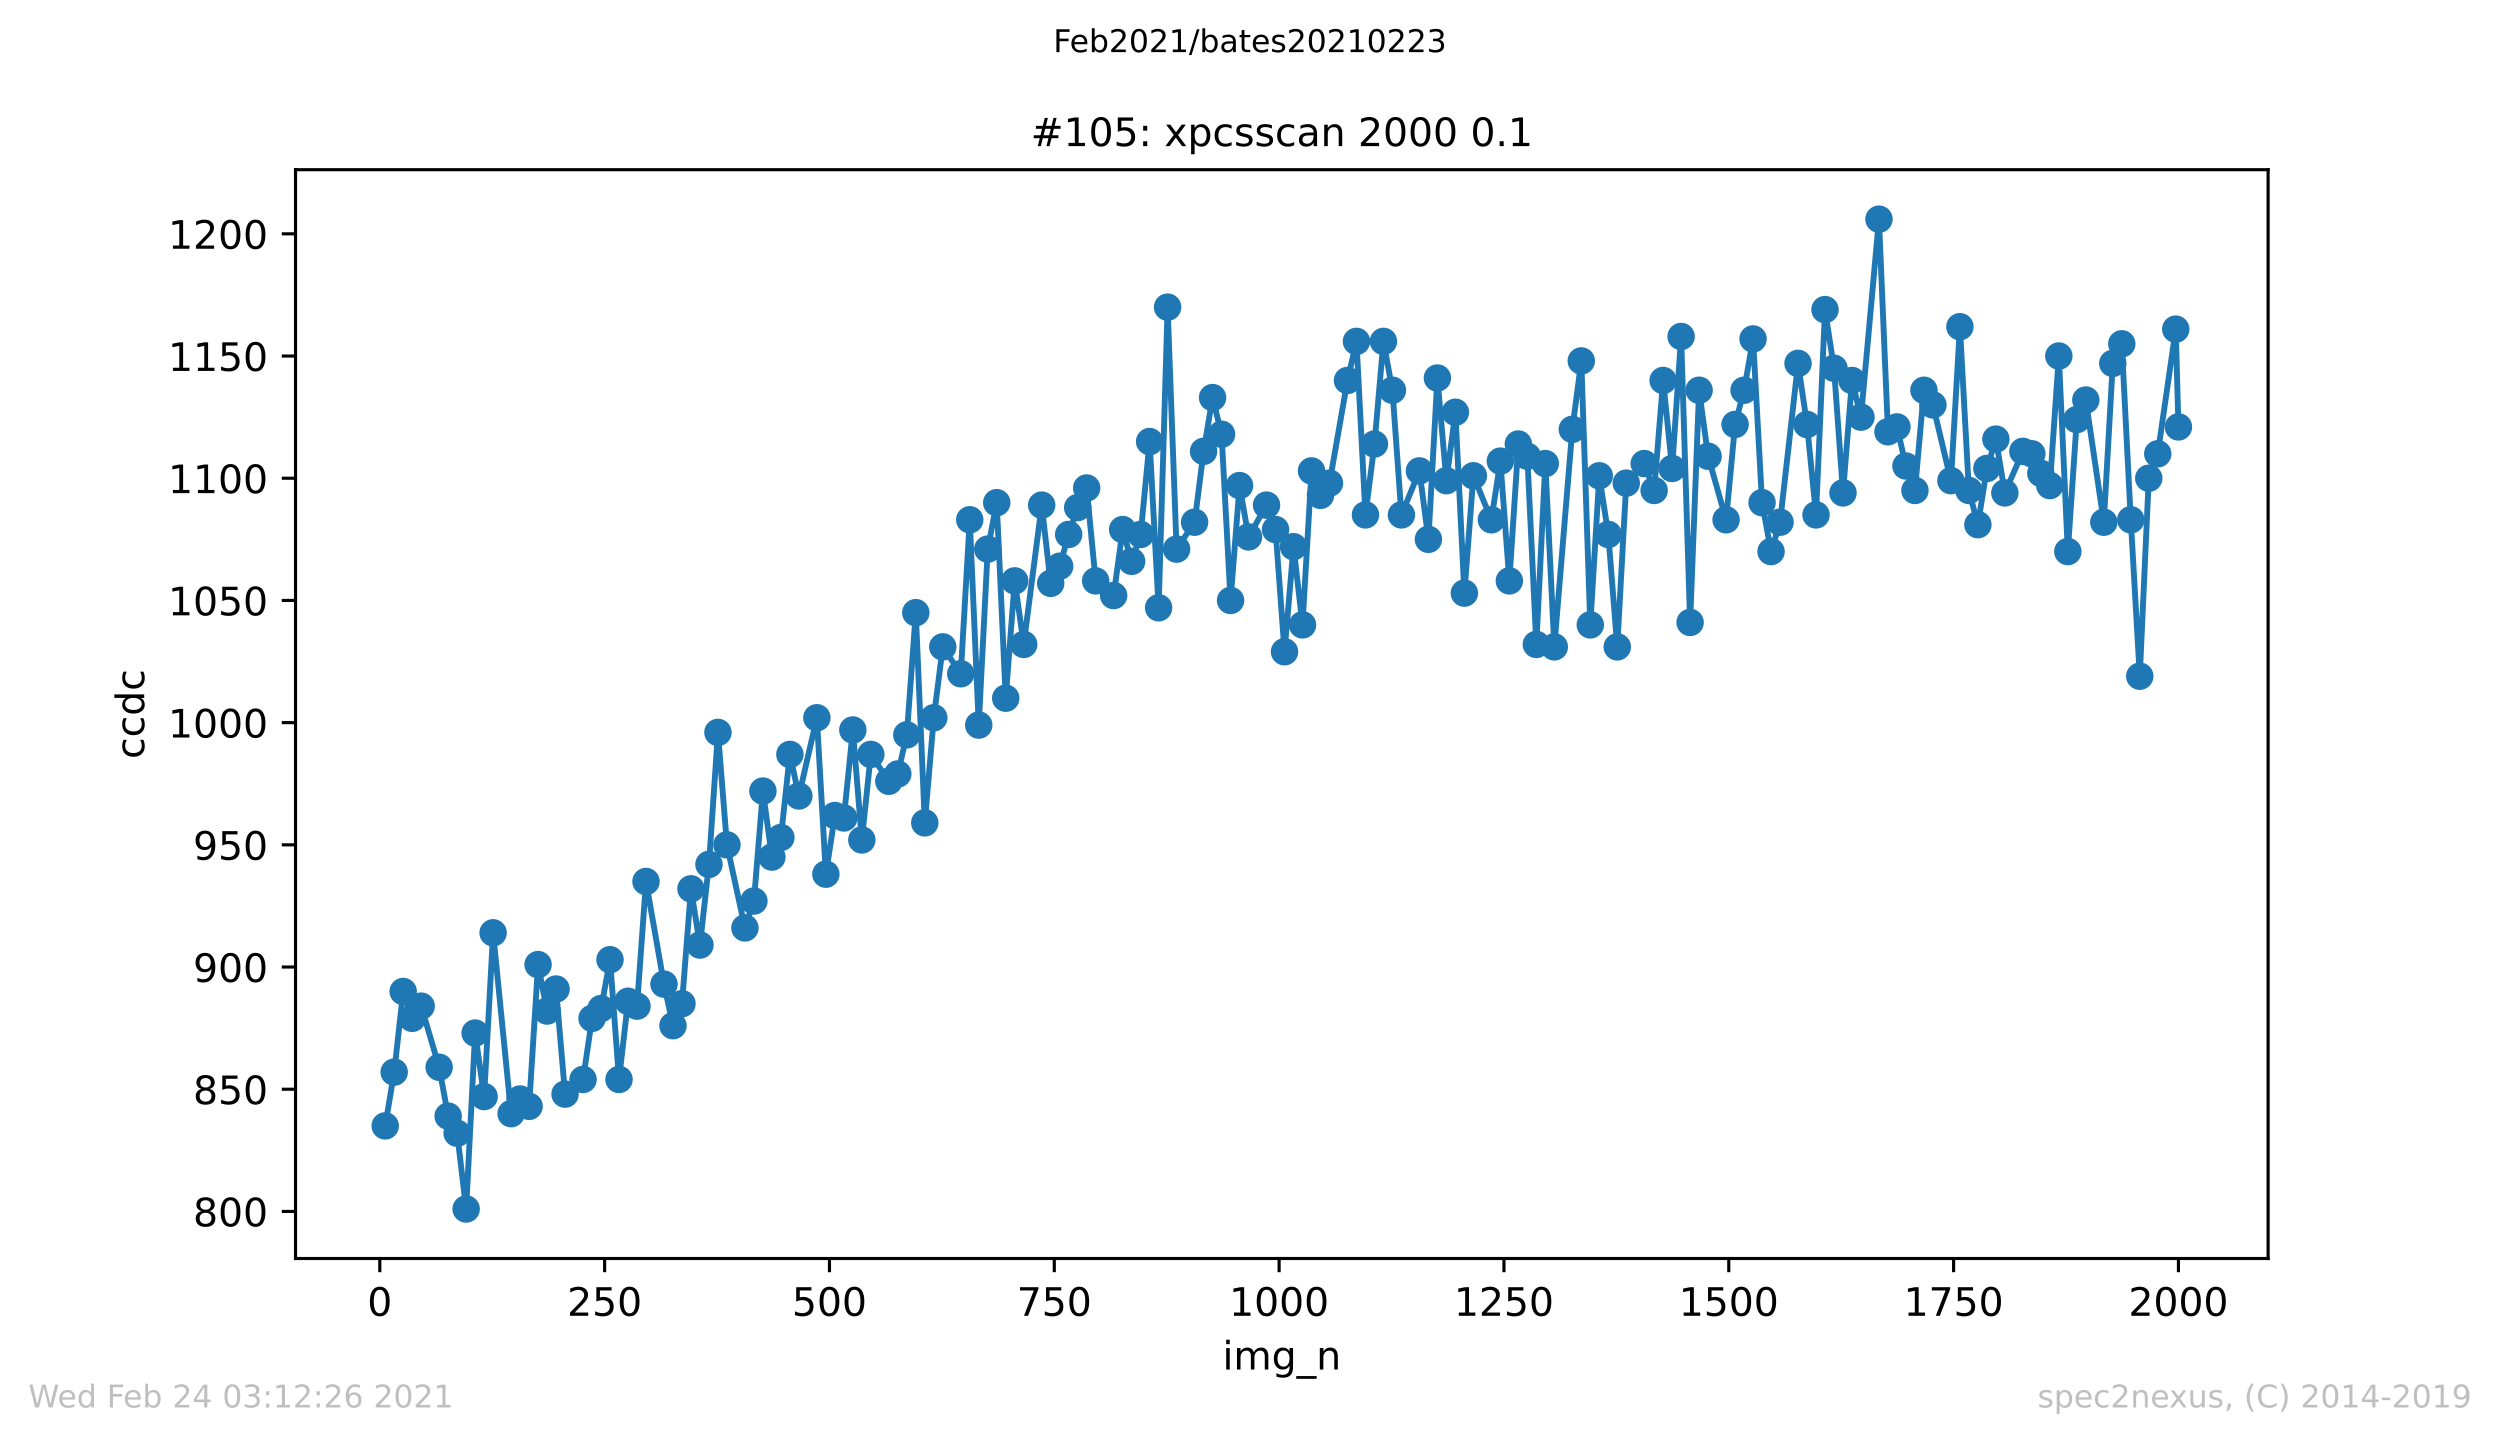 <?xml version="1.0" encoding="utf-8" standalone="no"?>
<!DOCTYPE svg PUBLIC "-//W3C//DTD SVG 1.1//EN"
  "http://www.w3.org/Graphics/SVG/1.1/DTD/svg11.dtd">
<!-- Created with matplotlib (https://matplotlib.org/) -->
<svg height="367.2pt" version="1.1" viewBox="0 0 636.48 367.2" width="636.48pt" xmlns="http://www.w3.org/2000/svg" xmlns:xlink="http://www.w3.org/1999/xlink">
 <defs>
  <style type="text/css">*{stroke-linecap:butt;stroke-linejoin:round;}</style>
 </defs>
 <g id="figure_1">
  <g id="patch_1">
   <path d="M 0 367.2 
L 636.48 367.2 
L 636.48 0 
L 0 0 
z
" style="fill:#ffffff;"/>
  </g>
  <g id="axes_1">
   <g id="patch_2">
    <path d="M 75.24 320.4 
L 577.44 320.4 
L 577.44 43.2 
L 75.24 43.2 
z
" style="fill:#ffffff;"/>
   </g>
   <g id="matplotlib.axis_1">
    <g id="xtick_1">
     <g id="line2d_1">
      <defs>
       <path d="M 0 0 
L 0 3.5 
" id="mb2753d8809" style="stroke:#000000;stroke-width:0.8;"/>
      </defs>
      <g>
       <use style="stroke:#000000;stroke-width:0.8;" x="96.694" xlink:href="#mb2753d8809" y="320.4"/>
      </g>
     </g>
     <g id="text_1">
      <!-- 0 -->
      <g transform="translate(93.512 334.998)scale(0.1 -0.1)">
       <defs>
        <path d="M 31.781 66.406 
Q 24.172 66.406 20.328 58.906 
Q 16.5 51.422 16.5 36.375 
Q 16.5 21.391 20.328 13.891 
Q 24.172 6.391 31.781 6.391 
Q 39.453 6.391 43.281 13.891 
Q 47.125 21.391 47.125 36.375 
Q 47.125 51.422 43.281 58.906 
Q 39.453 66.406 31.781 66.406 
z
M 31.781 74.219 
Q 44.047 74.219 50.516 64.516 
Q 56.984 54.828 56.984 36.375 
Q 56.984 17.969 50.516 8.266 
Q 44.047 -1.422 31.781 -1.422 
Q 19.531 -1.422 13.062 8.266 
Q 6.594 17.969 6.594 36.375 
Q 6.594 54.828 13.062 64.516 
Q 19.531 74.219 31.781 74.219 
z
" id="DejaVuSans-48"/>
       </defs>
       <use xlink:href="#DejaVuSans-48"/>
      </g>
     </g>
    </g>
    <g id="xtick_2">
     <g id="line2d_2">
      <g>
       <use style="stroke:#000000;stroke-width:0.8;" x="153.933" xlink:href="#mb2753d8809" y="320.4"/>
      </g>
     </g>
     <g id="text_2">
      <!-- 250 -->
      <g transform="translate(144.39 334.998)scale(0.1 -0.1)">
       <defs>
        <path d="M 19.188 8.297 
L 53.609 8.297 
L 53.609 0 
L 7.328 0 
L 7.328 8.297 
Q 12.938 14.109 22.625 23.891 
Q 32.328 33.688 34.812 36.531 
Q 39.547 41.844 41.422 45.531 
Q 43.312 49.219 43.312 52.781 
Q 43.312 58.594 39.234 62.25 
Q 35.156 65.922 28.609 65.922 
Q 23.969 65.922 18.812 64.312 
Q 13.672 62.703 7.812 59.422 
L 7.812 69.391 
Q 13.766 71.781 18.938 73 
Q 24.125 74.219 28.422 74.219 
Q 39.75 74.219 46.484 68.547 
Q 53.219 62.891 53.219 53.422 
Q 53.219 48.922 51.531 44.891 
Q 49.859 40.875 45.406 35.406 
Q 44.188 33.984 37.641 27.219 
Q 31.109 20.453 19.188 8.297 
z
" id="DejaVuSans-50"/>
        <path d="M 10.797 72.906 
L 49.516 72.906 
L 49.516 64.594 
L 19.828 64.594 
L 19.828 46.734 
Q 21.969 47.469 24.109 47.828 
Q 26.266 48.188 28.422 48.188 
Q 40.625 48.188 47.75 41.5 
Q 54.891 34.812 54.891 23.391 
Q 54.891 11.625 47.562 5.094 
Q 40.234 -1.422 26.906 -1.422 
Q 22.312 -1.422 17.547 -0.641 
Q 12.797 0.141 7.719 1.703 
L 7.719 11.625 
Q 12.109 9.234 16.797 8.062 
Q 21.484 6.891 26.703 6.891 
Q 35.156 6.891 40.078 11.328 
Q 45.016 15.766 45.016 23.391 
Q 45.016 31 40.078 35.438 
Q 35.156 39.891 26.703 39.891 
Q 22.75 39.891 18.812 39.016 
Q 14.891 38.141 10.797 36.281 
z
" id="DejaVuSans-53"/>
       </defs>
       <use xlink:href="#DejaVuSans-50"/>
       <use x="63.623" xlink:href="#DejaVuSans-53"/>
       <use x="127.246" xlink:href="#DejaVuSans-48"/>
      </g>
     </g>
    </g>
    <g id="xtick_3">
     <g id="line2d_3">
      <g>
       <use style="stroke:#000000;stroke-width:0.8;" x="211.173" xlink:href="#mb2753d8809" y="320.4"/>
      </g>
     </g>
     <g id="text_3">
      <!-- 500 -->
      <g transform="translate(201.63 334.998)scale(0.1 -0.1)">
       <use xlink:href="#DejaVuSans-53"/>
       <use x="63.623" xlink:href="#DejaVuSans-48"/>
       <use x="127.246" xlink:href="#DejaVuSans-48"/>
      </g>
     </g>
    </g>
    <g id="xtick_4">
     <g id="line2d_4">
      <g>
       <use style="stroke:#000000;stroke-width:0.8;" x="268.413" xlink:href="#mb2753d8809" y="320.4"/>
      </g>
     </g>
     <g id="text_4">
      <!-- 750 -->
      <g transform="translate(258.869 334.998)scale(0.1 -0.1)">
       <defs>
        <path d="M 8.203 72.906 
L 55.078 72.906 
L 55.078 68.703 
L 28.609 0 
L 18.312 0 
L 43.219 64.594 
L 8.203 64.594 
z
" id="DejaVuSans-55"/>
       </defs>
       <use xlink:href="#DejaVuSans-55"/>
       <use x="63.623" xlink:href="#DejaVuSans-53"/>
       <use x="127.246" xlink:href="#DejaVuSans-48"/>
      </g>
     </g>
    </g>
    <g id="xtick_5">
     <g id="line2d_5">
      <g>
       <use style="stroke:#000000;stroke-width:0.8;" x="325.653" xlink:href="#mb2753d8809" y="320.4"/>
      </g>
     </g>
     <g id="text_5">
      <!-- 1000 -->
      <g transform="translate(312.928 334.998)scale(0.1 -0.1)">
       <defs>
        <path d="M 12.406 8.297 
L 28.516 8.297 
L 28.516 63.922 
L 10.984 60.406 
L 10.984 69.391 
L 28.422 72.906 
L 38.281 72.906 
L 38.281 8.297 
L 54.391 8.297 
L 54.391 0 
L 12.406 0 
z
" id="DejaVuSans-49"/>
       </defs>
       <use xlink:href="#DejaVuSans-49"/>
       <use x="63.623" xlink:href="#DejaVuSans-48"/>
       <use x="127.246" xlink:href="#DejaVuSans-48"/>
       <use x="190.869" xlink:href="#DejaVuSans-48"/>
      </g>
     </g>
    </g>
    <g id="xtick_6">
     <g id="line2d_6">
      <g>
       <use style="stroke:#000000;stroke-width:0.8;" x="382.893" xlink:href="#mb2753d8809" y="320.4"/>
      </g>
     </g>
     <g id="text_6">
      <!-- 1250 -->
      <g transform="translate(370.168 334.998)scale(0.1 -0.1)">
       <use xlink:href="#DejaVuSans-49"/>
       <use x="63.623" xlink:href="#DejaVuSans-50"/>
       <use x="127.246" xlink:href="#DejaVuSans-53"/>
       <use x="190.869" xlink:href="#DejaVuSans-48"/>
      </g>
     </g>
    </g>
    <g id="xtick_7">
     <g id="line2d_7">
      <g>
       <use style="stroke:#000000;stroke-width:0.8;" x="440.133" xlink:href="#mb2753d8809" y="320.4"/>
      </g>
     </g>
     <g id="text_7">
      <!-- 1500 -->
      <g transform="translate(427.408 334.998)scale(0.1 -0.1)">
       <use xlink:href="#DejaVuSans-49"/>
       <use x="63.623" xlink:href="#DejaVuSans-53"/>
       <use x="127.246" xlink:href="#DejaVuSans-48"/>
       <use x="190.869" xlink:href="#DejaVuSans-48"/>
      </g>
     </g>
    </g>
    <g id="xtick_8">
     <g id="line2d_8">
      <g>
       <use style="stroke:#000000;stroke-width:0.8;" x="497.373" xlink:href="#mb2753d8809" y="320.4"/>
      </g>
     </g>
     <g id="text_8">
      <!-- 1750 -->
      <g transform="translate(484.648 334.998)scale(0.1 -0.1)">
       <use xlink:href="#DejaVuSans-49"/>
       <use x="63.623" xlink:href="#DejaVuSans-55"/>
       <use x="127.246" xlink:href="#DejaVuSans-53"/>
       <use x="190.869" xlink:href="#DejaVuSans-48"/>
      </g>
     </g>
    </g>
    <g id="xtick_9">
     <g id="line2d_9">
      <g>
       <use style="stroke:#000000;stroke-width:0.8;" x="554.613" xlink:href="#mb2753d8809" y="320.4"/>
      </g>
     </g>
     <g id="text_9">
      <!-- 2000 -->
      <g transform="translate(541.888 334.998)scale(0.1 -0.1)">
       <use xlink:href="#DejaVuSans-50"/>
       <use x="63.623" xlink:href="#DejaVuSans-48"/>
       <use x="127.246" xlink:href="#DejaVuSans-48"/>
       <use x="190.869" xlink:href="#DejaVuSans-48"/>
      </g>
     </g>
    </g>
    <g id="text_10">
     <!-- img_n -->
     <g transform="translate(311.238 348.677)scale(0.1 -0.1)">
      <defs>
       <path d="M 9.422 54.688 
L 18.406 54.688 
L 18.406 0 
L 9.422 0 
z
M 9.422 75.984 
L 18.406 75.984 
L 18.406 64.594 
L 9.422 64.594 
z
" id="DejaVuSans-105"/>
       <path d="M 52 44.188 
Q 55.375 50.25 60.062 53.125 
Q 64.75 56 71.094 56 
Q 79.641 56 84.281 50.016 
Q 88.922 44.047 88.922 33.016 
L 88.922 0 
L 79.891 0 
L 79.891 32.719 
Q 79.891 40.578 77.094 44.375 
Q 74.312 48.188 68.609 48.188 
Q 61.625 48.188 57.562 43.547 
Q 53.516 38.922 53.516 30.906 
L 53.516 0 
L 44.484 0 
L 44.484 32.719 
Q 44.484 40.625 41.703 44.406 
Q 38.922 48.188 33.109 48.188 
Q 26.219 48.188 22.156 43.531 
Q 18.109 38.875 18.109 30.906 
L 18.109 0 
L 9.078 0 
L 9.078 54.688 
L 18.109 54.688 
L 18.109 46.188 
Q 21.188 51.219 25.484 53.609 
Q 29.781 56 35.688 56 
Q 41.656 56 45.828 52.969 
Q 50 49.953 52 44.188 
z
" id="DejaVuSans-109"/>
       <path d="M 45.406 27.984 
Q 45.406 37.75 41.375 43.109 
Q 37.359 48.484 30.078 48.484 
Q 22.859 48.484 18.828 43.109 
Q 14.797 37.75 14.797 27.984 
Q 14.797 18.266 18.828 12.891 
Q 22.859 7.516 30.078 7.516 
Q 37.359 7.516 41.375 12.891 
Q 45.406 18.266 45.406 27.984 
z
M 54.391 6.781 
Q 54.391 -7.172 48.188 -13.984 
Q 42 -20.797 29.203 -20.797 
Q 24.469 -20.797 20.266 -20.094 
Q 16.062 -19.391 12.109 -17.922 
L 12.109 -9.188 
Q 16.062 -11.328 19.922 -12.344 
Q 23.781 -13.375 27.781 -13.375 
Q 36.625 -13.375 41.016 -8.766 
Q 45.406 -4.156 45.406 5.172 
L 45.406 9.625 
Q 42.625 4.781 38.281 2.391 
Q 33.938 0 27.875 0 
Q 17.828 0 11.672 7.656 
Q 5.516 15.328 5.516 27.984 
Q 5.516 40.672 11.672 48.328 
Q 17.828 56 27.875 56 
Q 33.938 56 38.281 53.609 
Q 42.625 51.219 45.406 46.391 
L 45.406 54.688 
L 54.391 54.688 
z
" id="DejaVuSans-103"/>
       <path d="M 50.984 -16.609 
L 50.984 -23.578 
L -0.984 -23.578 
L -0.984 -16.609 
z
" id="DejaVuSans-95"/>
       <path d="M 54.891 33.016 
L 54.891 0 
L 45.906 0 
L 45.906 32.719 
Q 45.906 40.484 42.875 44.328 
Q 39.844 48.188 33.797 48.188 
Q 26.516 48.188 22.312 43.547 
Q 18.109 38.922 18.109 30.906 
L 18.109 0 
L 9.078 0 
L 9.078 54.688 
L 18.109 54.688 
L 18.109 46.188 
Q 21.344 51.125 25.703 53.562 
Q 30.078 56 35.797 56 
Q 45.219 56 50.047 50.172 
Q 54.891 44.344 54.891 33.016 
z
" id="DejaVuSans-110"/>
      </defs>
      <use xlink:href="#DejaVuSans-105"/>
      <use x="27.783" xlink:href="#DejaVuSans-109"/>
      <use x="125.195" xlink:href="#DejaVuSans-103"/>
      <use x="188.672" xlink:href="#DejaVuSans-95"/>
      <use x="238.672" xlink:href="#DejaVuSans-110"/>
     </g>
    </g>
   </g>
   <g id="matplotlib.axis_2">
    <g id="ytick_1">
     <g id="line2d_10">
      <defs>
       <path d="M 0 0 
L -3.5 0 
" id="m4e8ae2afd0" style="stroke:#000000;stroke-width:0.8;"/>
      </defs>
      <g>
       <use style="stroke:#000000;stroke-width:0.8;" x="75.24" xlink:href="#m4e8ae2afd0" y="308.422"/>
      </g>
     </g>
     <g id="text_11">
      <!-- 800 -->
      <g transform="translate(49.153 312.221)scale(0.1 -0.1)">
       <defs>
        <path d="M 31.781 34.625 
Q 24.75 34.625 20.719 30.859 
Q 16.703 27.094 16.703 20.516 
Q 16.703 13.922 20.719 10.156 
Q 24.75 6.391 31.781 6.391 
Q 38.812 6.391 42.859 10.172 
Q 46.922 13.969 46.922 20.516 
Q 46.922 27.094 42.891 30.859 
Q 38.875 34.625 31.781 34.625 
z
M 21.922 38.812 
Q 15.578 40.375 12.031 44.719 
Q 8.5 49.078 8.5 55.328 
Q 8.5 64.062 14.719 69.141 
Q 20.953 74.219 31.781 74.219 
Q 42.672 74.219 48.875 69.141 
Q 55.078 64.062 55.078 55.328 
Q 55.078 49.078 51.531 44.719 
Q 48 40.375 41.703 38.812 
Q 48.828 37.156 52.797 32.312 
Q 56.781 27.484 56.781 20.516 
Q 56.781 9.906 50.312 4.234 
Q 43.844 -1.422 31.781 -1.422 
Q 19.734 -1.422 13.25 4.234 
Q 6.781 9.906 6.781 20.516 
Q 6.781 27.484 10.781 32.312 
Q 14.797 37.156 21.922 38.812 
z
M 18.312 54.391 
Q 18.312 48.734 21.844 45.562 
Q 25.391 42.391 31.781 42.391 
Q 38.141 42.391 41.719 45.562 
Q 45.312 48.734 45.312 54.391 
Q 45.312 60.062 41.719 63.234 
Q 38.141 66.406 31.781 66.406 
Q 25.391 66.406 21.844 63.234 
Q 18.312 60.062 18.312 54.391 
z
" id="DejaVuSans-56"/>
       </defs>
       <use xlink:href="#DejaVuSans-56"/>
       <use x="63.623" xlink:href="#DejaVuSans-48"/>
       <use x="127.246" xlink:href="#DejaVuSans-48"/>
      </g>
     </g>
    </g>
    <g id="ytick_2">
     <g id="line2d_11">
      <g>
       <use style="stroke:#000000;stroke-width:0.8;" x="75.24" xlink:href="#m4e8ae2afd0" y="277.311"/>
      </g>
     </g>
     <g id="text_12">
      <!-- 850 -->
      <g transform="translate(49.153 281.11)scale(0.1 -0.1)">
       <use xlink:href="#DejaVuSans-56"/>
       <use x="63.623" xlink:href="#DejaVuSans-53"/>
       <use x="127.246" xlink:href="#DejaVuSans-48"/>
      </g>
     </g>
    </g>
    <g id="ytick_3">
     <g id="line2d_12">
      <g>
       <use style="stroke:#000000;stroke-width:0.8;" x="75.24" xlink:href="#m4e8ae2afd0" y="246.2"/>
      </g>
     </g>
     <g id="text_13">
      <!-- 900 -->
      <g transform="translate(49.153 249.999)scale(0.1 -0.1)">
       <defs>
        <path d="M 10.984 1.516 
L 10.984 10.5 
Q 14.703 8.734 18.5 7.812 
Q 22.312 6.891 25.984 6.891 
Q 35.75 6.891 40.891 13.453 
Q 46.047 20.016 46.781 33.406 
Q 43.953 29.203 39.594 26.953 
Q 35.25 24.703 29.984 24.703 
Q 19.047 24.703 12.672 31.312 
Q 6.297 37.938 6.297 49.422 
Q 6.297 60.641 12.938 67.422 
Q 19.578 74.219 30.609 74.219 
Q 43.266 74.219 49.922 64.516 
Q 56.594 54.828 56.594 36.375 
Q 56.594 19.141 48.406 8.859 
Q 40.234 -1.422 26.422 -1.422 
Q 22.703 -1.422 18.891 -0.688 
Q 15.094 0.047 10.984 1.516 
z
M 30.609 32.422 
Q 37.25 32.422 41.125 36.953 
Q 45.016 41.5 45.016 49.422 
Q 45.016 57.281 41.125 61.844 
Q 37.25 66.406 30.609 66.406 
Q 23.969 66.406 20.094 61.844 
Q 16.219 57.281 16.219 49.422 
Q 16.219 41.5 20.094 36.953 
Q 23.969 32.422 30.609 32.422 
z
" id="DejaVuSans-57"/>
       </defs>
       <use xlink:href="#DejaVuSans-57"/>
       <use x="63.623" xlink:href="#DejaVuSans-48"/>
       <use x="127.246" xlink:href="#DejaVuSans-48"/>
      </g>
     </g>
    </g>
    <g id="ytick_4">
     <g id="line2d_13">
      <g>
       <use style="stroke:#000000;stroke-width:0.8;" x="75.24" xlink:href="#m4e8ae2afd0" y="215.089"/>
      </g>
     </g>
     <g id="text_14">
      <!-- 950 -->
      <g transform="translate(49.153 218.888)scale(0.1 -0.1)">
       <use xlink:href="#DejaVuSans-57"/>
       <use x="63.623" xlink:href="#DejaVuSans-53"/>
       <use x="127.246" xlink:href="#DejaVuSans-48"/>
      </g>
     </g>
    </g>
    <g id="ytick_5">
     <g id="line2d_14">
      <g>
       <use style="stroke:#000000;stroke-width:0.8;" x="75.24" xlink:href="#m4e8ae2afd0" y="183.978"/>
      </g>
     </g>
     <g id="text_15">
      <!-- 1000 -->
      <g transform="translate(42.79 187.777)scale(0.1 -0.1)">
       <use xlink:href="#DejaVuSans-49"/>
       <use x="63.623" xlink:href="#DejaVuSans-48"/>
       <use x="127.246" xlink:href="#DejaVuSans-48"/>
       <use x="190.869" xlink:href="#DejaVuSans-48"/>
      </g>
     </g>
    </g>
    <g id="ytick_6">
     <g id="line2d_15">
      <g>
       <use style="stroke:#000000;stroke-width:0.8;" x="75.24" xlink:href="#m4e8ae2afd0" y="152.867"/>
      </g>
     </g>
     <g id="text_16">
      <!-- 1050 -->
      <g transform="translate(42.79 156.666)scale(0.1 -0.1)">
       <use xlink:href="#DejaVuSans-49"/>
       <use x="63.623" xlink:href="#DejaVuSans-48"/>
       <use x="127.246" xlink:href="#DejaVuSans-53"/>
       <use x="190.869" xlink:href="#DejaVuSans-48"/>
      </g>
     </g>
    </g>
    <g id="ytick_7">
     <g id="line2d_16">
      <g>
       <use style="stroke:#000000;stroke-width:0.8;" x="75.24" xlink:href="#m4e8ae2afd0" y="121.756"/>
      </g>
     </g>
     <g id="text_17">
      <!-- 1100 -->
      <g transform="translate(42.79 125.555)scale(0.1 -0.1)">
       <use xlink:href="#DejaVuSans-49"/>
       <use x="63.623" xlink:href="#DejaVuSans-49"/>
       <use x="127.246" xlink:href="#DejaVuSans-48"/>
       <use x="190.869" xlink:href="#DejaVuSans-48"/>
      </g>
     </g>
    </g>
    <g id="ytick_8">
     <g id="line2d_17">
      <g>
       <use style="stroke:#000000;stroke-width:0.8;" x="75.24" xlink:href="#m4e8ae2afd0" y="90.644"/>
      </g>
     </g>
     <g id="text_18">
      <!-- 1150 -->
      <g transform="translate(42.79 94.444)scale(0.1 -0.1)">
       <use xlink:href="#DejaVuSans-49"/>
       <use x="63.623" xlink:href="#DejaVuSans-49"/>
       <use x="127.246" xlink:href="#DejaVuSans-53"/>
       <use x="190.869" xlink:href="#DejaVuSans-48"/>
      </g>
     </g>
    </g>
    <g id="ytick_9">
     <g id="line2d_18">
      <g>
       <use style="stroke:#000000;stroke-width:0.8;" x="75.24" xlink:href="#m4e8ae2afd0" y="59.533"/>
      </g>
     </g>
     <g id="text_19">
      <!-- 1200 -->
      <g transform="translate(42.79 63.333)scale(0.1 -0.1)">
       <use xlink:href="#DejaVuSans-49"/>
       <use x="63.623" xlink:href="#DejaVuSans-50"/>
       <use x="127.246" xlink:href="#DejaVuSans-48"/>
       <use x="190.869" xlink:href="#DejaVuSans-48"/>
      </g>
     </g>
    </g>
    <g id="text_20">
     <!-- ccdc -->
     <g transform="translate(36.71 193.222)rotate(-90)scale(0.1 -0.1)">
      <defs>
       <path d="M 48.781 52.594 
L 48.781 44.188 
Q 44.969 46.297 41.141 47.344 
Q 37.312 48.391 33.406 48.391 
Q 24.656 48.391 19.812 42.844 
Q 14.984 37.312 14.984 27.297 
Q 14.984 17.281 19.812 11.734 
Q 24.656 6.203 33.406 6.203 
Q 37.312 6.203 41.141 7.25 
Q 44.969 8.297 48.781 10.406 
L 48.781 2.094 
Q 45.016 0.344 40.984 -0.531 
Q 36.969 -1.422 32.422 -1.422 
Q 20.062 -1.422 12.781 6.344 
Q 5.516 14.109 5.516 27.297 
Q 5.516 40.672 12.859 48.328 
Q 20.219 56 33.016 56 
Q 37.156 56 41.109 55.141 
Q 45.062 54.297 48.781 52.594 
z
" id="DejaVuSans-99"/>
       <path d="M 45.406 46.391 
L 45.406 75.984 
L 54.391 75.984 
L 54.391 0 
L 45.406 0 
L 45.406 8.203 
Q 42.578 3.328 38.25 0.953 
Q 33.938 -1.422 27.875 -1.422 
Q 17.969 -1.422 11.734 6.484 
Q 5.516 14.406 5.516 27.297 
Q 5.516 40.188 11.734 48.094 
Q 17.969 56 27.875 56 
Q 33.938 56 38.25 53.625 
Q 42.578 51.266 45.406 46.391 
z
M 14.797 27.297 
Q 14.797 17.391 18.875 11.75 
Q 22.953 6.109 30.078 6.109 
Q 37.203 6.109 41.297 11.75 
Q 45.406 17.391 45.406 27.297 
Q 45.406 37.203 41.297 42.844 
Q 37.203 48.484 30.078 48.484 
Q 22.953 48.484 18.875 42.844 
Q 14.797 37.203 14.797 27.297 
z
" id="DejaVuSans-100"/>
      </defs>
      <use xlink:href="#DejaVuSans-99"/>
      <use x="54.98" xlink:href="#DejaVuSans-99"/>
      <use x="109.961" xlink:href="#DejaVuSans-100"/>
      <use x="173.438" xlink:href="#DejaVuSans-99"/>
     </g>
    </g>
   </g>
   <g id="line2d_19">
    <path clip-path="url(#p0aa9fe9756)" d="M 98.067 286.644 
L 100.357 272.956 
L 102.646 252.422 
L 104.936 259.267 
L 107.226 256.156 
L 111.805 271.711 
L 114.094 284.156 
L 116.384 288.511 
L 118.674 307.8 
L 120.963 263 
L 123.253 279.178 
L 125.542 237.489 
L 130.122 283.533 
L 132.411 279.8 
L 134.701 281.667 
L 136.99 245.578 
L 139.28 257.4 
L 141.57 251.8 
L 143.859 278.556 
L 148.438 274.822 
L 150.728 259.267 
L 153.018 256.778 
L 155.307 244.333 
L 157.597 274.822 
L 159.886 254.911 
L 162.176 256.156 
L 164.466 224.422 
L 169.045 250.556 
L 171.334 261.133 
L 173.624 255.533 
L 175.914 226.289 
L 178.203 240.6 
L 180.493 220.067 
L 182.782 186.467 
L 185.072 215.089 
L 189.651 236.244 
L 191.941 229.4 
L 194.23 201.4 
L 196.52 218.2 
L 198.809 213.222 
L 201.099 192.067 
L 203.389 202.644 
L 207.968 182.733 
L 210.257 222.556 
L 212.547 207.622 
L 214.837 208.244 
L 217.126 185.844 
L 219.416 213.844 
L 221.705 192.067 
L 226.285 198.911 
L 228.574 197.044 
L 230.864 187.089 
L 233.153 155.978 
L 235.443 209.489 
L 237.733 182.733 
L 240.022 164.689 
L 244.601 171.533 
L 246.891 132.333 
L 249.181 184.6 
L 251.47 139.8 
L 253.76 127.978 
L 256.049 177.756 
L 258.339 147.889 
L 260.629 164.067 
L 265.208 128.6 
L 267.497 148.511 
L 269.787 144.156 
L 272.077 136.067 
L 274.366 129.222 
L 276.656 124.244 
L 278.945 147.889 
L 283.525 151.622 
L 285.814 134.822 
L 288.104 142.911 
L 290.393 136.067 
L 292.683 112.422 
L 294.973 154.733 
L 297.262 78.2 
L 299.552 139.8 
L 304.131 132.956 
L 306.421 114.911 
L 308.71 101.222 
L 311 110.556 
L 313.289 152.867 
L 315.579 123.622 
L 317.868 136.689 
L 322.448 128.6 
L 324.737 134.822 
L 327.027 165.933 
L 329.316 139.178 
L 331.606 159.089 
L 333.896 119.889 
L 336.185 126.111 
L 338.475 123 
L 343.054 96.867 
L 345.344 86.911 
L 347.633 131.089 
L 349.923 113.044 
L 352.212 86.911 
L 354.502 99.356 
L 356.792 131.089 
L 361.371 119.889 
L 363.66 137.311 
L 365.95 96.244 
L 368.24 122.378 
L 370.529 104.956 
L 372.819 151 
L 375.108 121.133 
L 379.688 132.333 
L 381.977 117.4 
L 384.267 147.889 
L 386.556 113.044 
L 388.846 116.156 
L 391.136 164.067 
L 393.425 118.022 
L 395.715 164.689 
L 400.294 109.311 
L 402.584 91.889 
L 404.873 159.089 
L 407.163 121.133 
L 409.452 136.067 
L 411.742 164.689 
L 414.032 123 
L 418.611 118.022 
L 421.129 124.867 
L 423.419 96.867 
L 425.708 119.267 
L 427.998 85.667 
L 430.288 158.467 
L 432.577 99.356 
L 434.867 116.156 
L 439.446 132.333 
L 441.736 108.067 
L 444.025 99.356 
L 446.315 86.289 
L 448.604 127.978 
L 450.894 140.422 
L 453.184 132.956 
L 457.763 92.511 
L 460.052 108.067 
L 462.342 131.089 
L 464.632 78.822 
L 466.921 93.756 
L 469.211 125.489 
L 471.5 96.867 
L 473.79 106.2 
L 478.369 55.8 
L 480.659 109.933 
L 482.948 108.689 
L 485.238 118.644 
L 487.528 124.867 
L 489.817 99.356 
L 492.107 103.089 
L 496.686 122.378 
L 498.976 83.178 
L 501.265 124.867 
L 503.555 133.578 
L 505.844 119.267 
L 508.134 111.8 
L 510.424 125.489 
L 515.003 114.911 
L 517.292 115.533 
L 519.582 120.511 
L 521.872 123.622 
L 524.161 90.644 
L 526.451 140.422 
L 528.74 106.822 
L 531.03 101.844 
L 535.609 132.956 
L 537.899 92.511 
L 540.188 87.533 
L 542.478 132.333 
L 544.767 172.156 
L 547.057 121.756 
L 549.347 115.533 
L 553.926 83.8 
L 554.613 108.689 
L 554.613 108.689 
" style="fill:none;stroke:#1f77b4;stroke-linecap:square;stroke-width:1.5;"/>
    <defs>
     <path d="M 0 3 
C 0.796 3 1.559 2.684 2.121 2.121 
C 2.684 1.559 3 0.796 3 0 
C 3 -0.796 2.684 -1.559 2.121 -2.121 
C 1.559 -2.684 0.796 -3 0 -3 
C -0.796 -3 -1.559 -2.684 -2.121 -2.121 
C -2.684 -1.559 -3 -0.796 -3 0 
C -3 0.796 -2.684 1.559 -2.121 2.121 
C -1.559 2.684 -0.796 3 0 3 
z
" id="m358621da52" style="stroke:#1f77b4;"/>
    </defs>
    <g clip-path="url(#p0aa9fe9756)">
     <use style="fill:#1f77b4;stroke:#1f77b4;" x="98.067" xlink:href="#m358621da52" y="286.644"/>
     <use style="fill:#1f77b4;stroke:#1f77b4;" x="100.357" xlink:href="#m358621da52" y="272.956"/>
     <use style="fill:#1f77b4;stroke:#1f77b4;" x="102.646" xlink:href="#m358621da52" y="252.422"/>
     <use style="fill:#1f77b4;stroke:#1f77b4;" x="104.936" xlink:href="#m358621da52" y="259.267"/>
     <use style="fill:#1f77b4;stroke:#1f77b4;" x="107.226" xlink:href="#m358621da52" y="256.156"/>
     <use style="fill:#1f77b4;stroke:#1f77b4;" x="111.805" xlink:href="#m358621da52" y="271.711"/>
     <use style="fill:#1f77b4;stroke:#1f77b4;" x="114.094" xlink:href="#m358621da52" y="284.156"/>
     <use style="fill:#1f77b4;stroke:#1f77b4;" x="116.384" xlink:href="#m358621da52" y="288.511"/>
     <use style="fill:#1f77b4;stroke:#1f77b4;" x="118.674" xlink:href="#m358621da52" y="307.8"/>
     <use style="fill:#1f77b4;stroke:#1f77b4;" x="120.963" xlink:href="#m358621da52" y="263"/>
     <use style="fill:#1f77b4;stroke:#1f77b4;" x="123.253" xlink:href="#m358621da52" y="279.178"/>
     <use style="fill:#1f77b4;stroke:#1f77b4;" x="125.542" xlink:href="#m358621da52" y="237.489"/>
     <use style="fill:#1f77b4;stroke:#1f77b4;" x="130.122" xlink:href="#m358621da52" y="283.533"/>
     <use style="fill:#1f77b4;stroke:#1f77b4;" x="132.411" xlink:href="#m358621da52" y="279.8"/>
     <use style="fill:#1f77b4;stroke:#1f77b4;" x="134.701" xlink:href="#m358621da52" y="281.667"/>
     <use style="fill:#1f77b4;stroke:#1f77b4;" x="136.99" xlink:href="#m358621da52" y="245.578"/>
     <use style="fill:#1f77b4;stroke:#1f77b4;" x="139.28" xlink:href="#m358621da52" y="257.4"/>
     <use style="fill:#1f77b4;stroke:#1f77b4;" x="141.57" xlink:href="#m358621da52" y="251.8"/>
     <use style="fill:#1f77b4;stroke:#1f77b4;" x="143.859" xlink:href="#m358621da52" y="278.556"/>
     <use style="fill:#1f77b4;stroke:#1f77b4;" x="148.438" xlink:href="#m358621da52" y="274.822"/>
     <use style="fill:#1f77b4;stroke:#1f77b4;" x="150.728" xlink:href="#m358621da52" y="259.267"/>
     <use style="fill:#1f77b4;stroke:#1f77b4;" x="153.018" xlink:href="#m358621da52" y="256.778"/>
     <use style="fill:#1f77b4;stroke:#1f77b4;" x="155.307" xlink:href="#m358621da52" y="244.333"/>
     <use style="fill:#1f77b4;stroke:#1f77b4;" x="157.597" xlink:href="#m358621da52" y="274.822"/>
     <use style="fill:#1f77b4;stroke:#1f77b4;" x="159.886" xlink:href="#m358621da52" y="254.911"/>
     <use style="fill:#1f77b4;stroke:#1f77b4;" x="162.176" xlink:href="#m358621da52" y="256.156"/>
     <use style="fill:#1f77b4;stroke:#1f77b4;" x="164.466" xlink:href="#m358621da52" y="224.422"/>
     <use style="fill:#1f77b4;stroke:#1f77b4;" x="169.045" xlink:href="#m358621da52" y="250.556"/>
     <use style="fill:#1f77b4;stroke:#1f77b4;" x="171.334" xlink:href="#m358621da52" y="261.133"/>
     <use style="fill:#1f77b4;stroke:#1f77b4;" x="173.624" xlink:href="#m358621da52" y="255.533"/>
     <use style="fill:#1f77b4;stroke:#1f77b4;" x="175.914" xlink:href="#m358621da52" y="226.289"/>
     <use style="fill:#1f77b4;stroke:#1f77b4;" x="178.203" xlink:href="#m358621da52" y="240.6"/>
     <use style="fill:#1f77b4;stroke:#1f77b4;" x="180.493" xlink:href="#m358621da52" y="220.067"/>
     <use style="fill:#1f77b4;stroke:#1f77b4;" x="182.782" xlink:href="#m358621da52" y="186.467"/>
     <use style="fill:#1f77b4;stroke:#1f77b4;" x="185.072" xlink:href="#m358621da52" y="215.089"/>
     <use style="fill:#1f77b4;stroke:#1f77b4;" x="189.651" xlink:href="#m358621da52" y="236.244"/>
     <use style="fill:#1f77b4;stroke:#1f77b4;" x="191.941" xlink:href="#m358621da52" y="229.4"/>
     <use style="fill:#1f77b4;stroke:#1f77b4;" x="194.23" xlink:href="#m358621da52" y="201.4"/>
     <use style="fill:#1f77b4;stroke:#1f77b4;" x="196.52" xlink:href="#m358621da52" y="218.2"/>
     <use style="fill:#1f77b4;stroke:#1f77b4;" x="198.809" xlink:href="#m358621da52" y="213.222"/>
     <use style="fill:#1f77b4;stroke:#1f77b4;" x="201.099" xlink:href="#m358621da52" y="192.067"/>
     <use style="fill:#1f77b4;stroke:#1f77b4;" x="203.389" xlink:href="#m358621da52" y="202.644"/>
     <use style="fill:#1f77b4;stroke:#1f77b4;" x="207.968" xlink:href="#m358621da52" y="182.733"/>
     <use style="fill:#1f77b4;stroke:#1f77b4;" x="210.257" xlink:href="#m358621da52" y="222.556"/>
     <use style="fill:#1f77b4;stroke:#1f77b4;" x="212.547" xlink:href="#m358621da52" y="207.622"/>
     <use style="fill:#1f77b4;stroke:#1f77b4;" x="214.837" xlink:href="#m358621da52" y="208.244"/>
     <use style="fill:#1f77b4;stroke:#1f77b4;" x="217.126" xlink:href="#m358621da52" y="185.844"/>
     <use style="fill:#1f77b4;stroke:#1f77b4;" x="219.416" xlink:href="#m358621da52" y="213.844"/>
     <use style="fill:#1f77b4;stroke:#1f77b4;" x="221.705" xlink:href="#m358621da52" y="192.067"/>
     <use style="fill:#1f77b4;stroke:#1f77b4;" x="226.285" xlink:href="#m358621da52" y="198.911"/>
     <use style="fill:#1f77b4;stroke:#1f77b4;" x="228.574" xlink:href="#m358621da52" y="197.044"/>
     <use style="fill:#1f77b4;stroke:#1f77b4;" x="230.864" xlink:href="#m358621da52" y="187.089"/>
     <use style="fill:#1f77b4;stroke:#1f77b4;" x="233.153" xlink:href="#m358621da52" y="155.978"/>
     <use style="fill:#1f77b4;stroke:#1f77b4;" x="235.443" xlink:href="#m358621da52" y="209.489"/>
     <use style="fill:#1f77b4;stroke:#1f77b4;" x="237.733" xlink:href="#m358621da52" y="182.733"/>
     <use style="fill:#1f77b4;stroke:#1f77b4;" x="240.022" xlink:href="#m358621da52" y="164.689"/>
     <use style="fill:#1f77b4;stroke:#1f77b4;" x="244.601" xlink:href="#m358621da52" y="171.533"/>
     <use style="fill:#1f77b4;stroke:#1f77b4;" x="246.891" xlink:href="#m358621da52" y="132.333"/>
     <use style="fill:#1f77b4;stroke:#1f77b4;" x="249.181" xlink:href="#m358621da52" y="184.6"/>
     <use style="fill:#1f77b4;stroke:#1f77b4;" x="251.47" xlink:href="#m358621da52" y="139.8"/>
     <use style="fill:#1f77b4;stroke:#1f77b4;" x="253.76" xlink:href="#m358621da52" y="127.978"/>
     <use style="fill:#1f77b4;stroke:#1f77b4;" x="256.049" xlink:href="#m358621da52" y="177.756"/>
     <use style="fill:#1f77b4;stroke:#1f77b4;" x="258.339" xlink:href="#m358621da52" y="147.889"/>
     <use style="fill:#1f77b4;stroke:#1f77b4;" x="260.629" xlink:href="#m358621da52" y="164.067"/>
     <use style="fill:#1f77b4;stroke:#1f77b4;" x="265.208" xlink:href="#m358621da52" y="128.6"/>
     <use style="fill:#1f77b4;stroke:#1f77b4;" x="267.497" xlink:href="#m358621da52" y="148.511"/>
     <use style="fill:#1f77b4;stroke:#1f77b4;" x="269.787" xlink:href="#m358621da52" y="144.156"/>
     <use style="fill:#1f77b4;stroke:#1f77b4;" x="272.077" xlink:href="#m358621da52" y="136.067"/>
     <use style="fill:#1f77b4;stroke:#1f77b4;" x="274.366" xlink:href="#m358621da52" y="129.222"/>
     <use style="fill:#1f77b4;stroke:#1f77b4;" x="276.656" xlink:href="#m358621da52" y="124.244"/>
     <use style="fill:#1f77b4;stroke:#1f77b4;" x="278.945" xlink:href="#m358621da52" y="147.889"/>
     <use style="fill:#1f77b4;stroke:#1f77b4;" x="283.525" xlink:href="#m358621da52" y="151.622"/>
     <use style="fill:#1f77b4;stroke:#1f77b4;" x="285.814" xlink:href="#m358621da52" y="134.822"/>
     <use style="fill:#1f77b4;stroke:#1f77b4;" x="288.104" xlink:href="#m358621da52" y="142.911"/>
     <use style="fill:#1f77b4;stroke:#1f77b4;" x="290.393" xlink:href="#m358621da52" y="136.067"/>
     <use style="fill:#1f77b4;stroke:#1f77b4;" x="292.683" xlink:href="#m358621da52" y="112.422"/>
     <use style="fill:#1f77b4;stroke:#1f77b4;" x="294.973" xlink:href="#m358621da52" y="154.733"/>
     <use style="fill:#1f77b4;stroke:#1f77b4;" x="297.262" xlink:href="#m358621da52" y="78.2"/>
     <use style="fill:#1f77b4;stroke:#1f77b4;" x="299.552" xlink:href="#m358621da52" y="139.8"/>
     <use style="fill:#1f77b4;stroke:#1f77b4;" x="304.131" xlink:href="#m358621da52" y="132.956"/>
     <use style="fill:#1f77b4;stroke:#1f77b4;" x="306.421" xlink:href="#m358621da52" y="114.911"/>
     <use style="fill:#1f77b4;stroke:#1f77b4;" x="308.71" xlink:href="#m358621da52" y="101.222"/>
     <use style="fill:#1f77b4;stroke:#1f77b4;" x="311" xlink:href="#m358621da52" y="110.556"/>
     <use style="fill:#1f77b4;stroke:#1f77b4;" x="313.289" xlink:href="#m358621da52" y="152.867"/>
     <use style="fill:#1f77b4;stroke:#1f77b4;" x="315.579" xlink:href="#m358621da52" y="123.622"/>
     <use style="fill:#1f77b4;stroke:#1f77b4;" x="317.868" xlink:href="#m358621da52" y="136.689"/>
     <use style="fill:#1f77b4;stroke:#1f77b4;" x="322.448" xlink:href="#m358621da52" y="128.6"/>
     <use style="fill:#1f77b4;stroke:#1f77b4;" x="324.737" xlink:href="#m358621da52" y="134.822"/>
     <use style="fill:#1f77b4;stroke:#1f77b4;" x="327.027" xlink:href="#m358621da52" y="165.933"/>
     <use style="fill:#1f77b4;stroke:#1f77b4;" x="329.316" xlink:href="#m358621da52" y="139.178"/>
     <use style="fill:#1f77b4;stroke:#1f77b4;" x="331.606" xlink:href="#m358621da52" y="159.089"/>
     <use style="fill:#1f77b4;stroke:#1f77b4;" x="333.896" xlink:href="#m358621da52" y="119.889"/>
     <use style="fill:#1f77b4;stroke:#1f77b4;" x="336.185" xlink:href="#m358621da52" y="126.111"/>
     <use style="fill:#1f77b4;stroke:#1f77b4;" x="338.475" xlink:href="#m358621da52" y="123"/>
     <use style="fill:#1f77b4;stroke:#1f77b4;" x="343.054" xlink:href="#m358621da52" y="96.867"/>
     <use style="fill:#1f77b4;stroke:#1f77b4;" x="345.344" xlink:href="#m358621da52" y="86.911"/>
     <use style="fill:#1f77b4;stroke:#1f77b4;" x="347.633" xlink:href="#m358621da52" y="131.089"/>
     <use style="fill:#1f77b4;stroke:#1f77b4;" x="349.923" xlink:href="#m358621da52" y="113.044"/>
     <use style="fill:#1f77b4;stroke:#1f77b4;" x="352.212" xlink:href="#m358621da52" y="86.911"/>
     <use style="fill:#1f77b4;stroke:#1f77b4;" x="354.502" xlink:href="#m358621da52" y="99.356"/>
     <use style="fill:#1f77b4;stroke:#1f77b4;" x="356.792" xlink:href="#m358621da52" y="131.089"/>
     <use style="fill:#1f77b4;stroke:#1f77b4;" x="361.371" xlink:href="#m358621da52" y="119.889"/>
     <use style="fill:#1f77b4;stroke:#1f77b4;" x="363.66" xlink:href="#m358621da52" y="137.311"/>
     <use style="fill:#1f77b4;stroke:#1f77b4;" x="365.95" xlink:href="#m358621da52" y="96.244"/>
     <use style="fill:#1f77b4;stroke:#1f77b4;" x="368.24" xlink:href="#m358621da52" y="122.378"/>
     <use style="fill:#1f77b4;stroke:#1f77b4;" x="370.529" xlink:href="#m358621da52" y="104.956"/>
     <use style="fill:#1f77b4;stroke:#1f77b4;" x="372.819" xlink:href="#m358621da52" y="151"/>
     <use style="fill:#1f77b4;stroke:#1f77b4;" x="375.108" xlink:href="#m358621da52" y="121.133"/>
     <use style="fill:#1f77b4;stroke:#1f77b4;" x="379.688" xlink:href="#m358621da52" y="132.333"/>
     <use style="fill:#1f77b4;stroke:#1f77b4;" x="381.977" xlink:href="#m358621da52" y="117.4"/>
     <use style="fill:#1f77b4;stroke:#1f77b4;" x="384.267" xlink:href="#m358621da52" y="147.889"/>
     <use style="fill:#1f77b4;stroke:#1f77b4;" x="386.556" xlink:href="#m358621da52" y="113.044"/>
     <use style="fill:#1f77b4;stroke:#1f77b4;" x="388.846" xlink:href="#m358621da52" y="116.156"/>
     <use style="fill:#1f77b4;stroke:#1f77b4;" x="391.136" xlink:href="#m358621da52" y="164.067"/>
     <use style="fill:#1f77b4;stroke:#1f77b4;" x="393.425" xlink:href="#m358621da52" y="118.022"/>
     <use style="fill:#1f77b4;stroke:#1f77b4;" x="395.715" xlink:href="#m358621da52" y="164.689"/>
     <use style="fill:#1f77b4;stroke:#1f77b4;" x="400.294" xlink:href="#m358621da52" y="109.311"/>
     <use style="fill:#1f77b4;stroke:#1f77b4;" x="402.584" xlink:href="#m358621da52" y="91.889"/>
     <use style="fill:#1f77b4;stroke:#1f77b4;" x="404.873" xlink:href="#m358621da52" y="159.089"/>
     <use style="fill:#1f77b4;stroke:#1f77b4;" x="407.163" xlink:href="#m358621da52" y="121.133"/>
     <use style="fill:#1f77b4;stroke:#1f77b4;" x="409.452" xlink:href="#m358621da52" y="136.067"/>
     <use style="fill:#1f77b4;stroke:#1f77b4;" x="411.742" xlink:href="#m358621da52" y="164.689"/>
     <use style="fill:#1f77b4;stroke:#1f77b4;" x="414.032" xlink:href="#m358621da52" y="123"/>
     <use style="fill:#1f77b4;stroke:#1f77b4;" x="418.611" xlink:href="#m358621da52" y="118.022"/>
     <use style="fill:#1f77b4;stroke:#1f77b4;" x="421.129" xlink:href="#m358621da52" y="124.867"/>
     <use style="fill:#1f77b4;stroke:#1f77b4;" x="423.419" xlink:href="#m358621da52" y="96.867"/>
     <use style="fill:#1f77b4;stroke:#1f77b4;" x="425.708" xlink:href="#m358621da52" y="119.267"/>
     <use style="fill:#1f77b4;stroke:#1f77b4;" x="427.998" xlink:href="#m358621da52" y="85.667"/>
     <use style="fill:#1f77b4;stroke:#1f77b4;" x="430.288" xlink:href="#m358621da52" y="158.467"/>
     <use style="fill:#1f77b4;stroke:#1f77b4;" x="432.577" xlink:href="#m358621da52" y="99.356"/>
     <use style="fill:#1f77b4;stroke:#1f77b4;" x="434.867" xlink:href="#m358621da52" y="116.156"/>
     <use style="fill:#1f77b4;stroke:#1f77b4;" x="439.446" xlink:href="#m358621da52" y="132.333"/>
     <use style="fill:#1f77b4;stroke:#1f77b4;" x="441.736" xlink:href="#m358621da52" y="108.067"/>
     <use style="fill:#1f77b4;stroke:#1f77b4;" x="444.025" xlink:href="#m358621da52" y="99.356"/>
     <use style="fill:#1f77b4;stroke:#1f77b4;" x="446.315" xlink:href="#m358621da52" y="86.289"/>
     <use style="fill:#1f77b4;stroke:#1f77b4;" x="448.604" xlink:href="#m358621da52" y="127.978"/>
     <use style="fill:#1f77b4;stroke:#1f77b4;" x="450.894" xlink:href="#m358621da52" y="140.422"/>
     <use style="fill:#1f77b4;stroke:#1f77b4;" x="453.184" xlink:href="#m358621da52" y="132.956"/>
     <use style="fill:#1f77b4;stroke:#1f77b4;" x="457.763" xlink:href="#m358621da52" y="92.511"/>
     <use style="fill:#1f77b4;stroke:#1f77b4;" x="460.052" xlink:href="#m358621da52" y="108.067"/>
     <use style="fill:#1f77b4;stroke:#1f77b4;" x="462.342" xlink:href="#m358621da52" y="131.089"/>
     <use style="fill:#1f77b4;stroke:#1f77b4;" x="464.632" xlink:href="#m358621da52" y="78.822"/>
     <use style="fill:#1f77b4;stroke:#1f77b4;" x="466.921" xlink:href="#m358621da52" y="93.756"/>
     <use style="fill:#1f77b4;stroke:#1f77b4;" x="469.211" xlink:href="#m358621da52" y="125.489"/>
     <use style="fill:#1f77b4;stroke:#1f77b4;" x="471.5" xlink:href="#m358621da52" y="96.867"/>
     <use style="fill:#1f77b4;stroke:#1f77b4;" x="473.79" xlink:href="#m358621da52" y="106.2"/>
     <use style="fill:#1f77b4;stroke:#1f77b4;" x="478.369" xlink:href="#m358621da52" y="55.8"/>
     <use style="fill:#1f77b4;stroke:#1f77b4;" x="480.659" xlink:href="#m358621da52" y="109.933"/>
     <use style="fill:#1f77b4;stroke:#1f77b4;" x="482.948" xlink:href="#m358621da52" y="108.689"/>
     <use style="fill:#1f77b4;stroke:#1f77b4;" x="485.238" xlink:href="#m358621da52" y="118.644"/>
     <use style="fill:#1f77b4;stroke:#1f77b4;" x="487.528" xlink:href="#m358621da52" y="124.867"/>
     <use style="fill:#1f77b4;stroke:#1f77b4;" x="489.817" xlink:href="#m358621da52" y="99.356"/>
     <use style="fill:#1f77b4;stroke:#1f77b4;" x="492.107" xlink:href="#m358621da52" y="103.089"/>
     <use style="fill:#1f77b4;stroke:#1f77b4;" x="496.686" xlink:href="#m358621da52" y="122.378"/>
     <use style="fill:#1f77b4;stroke:#1f77b4;" x="498.976" xlink:href="#m358621da52" y="83.178"/>
     <use style="fill:#1f77b4;stroke:#1f77b4;" x="501.265" xlink:href="#m358621da52" y="124.867"/>
     <use style="fill:#1f77b4;stroke:#1f77b4;" x="503.555" xlink:href="#m358621da52" y="133.578"/>
     <use style="fill:#1f77b4;stroke:#1f77b4;" x="505.844" xlink:href="#m358621da52" y="119.267"/>
     <use style="fill:#1f77b4;stroke:#1f77b4;" x="508.134" xlink:href="#m358621da52" y="111.8"/>
     <use style="fill:#1f77b4;stroke:#1f77b4;" x="510.424" xlink:href="#m358621da52" y="125.489"/>
     <use style="fill:#1f77b4;stroke:#1f77b4;" x="515.003" xlink:href="#m358621da52" y="114.911"/>
     <use style="fill:#1f77b4;stroke:#1f77b4;" x="517.292" xlink:href="#m358621da52" y="115.533"/>
     <use style="fill:#1f77b4;stroke:#1f77b4;" x="519.582" xlink:href="#m358621da52" y="120.511"/>
     <use style="fill:#1f77b4;stroke:#1f77b4;" x="521.872" xlink:href="#m358621da52" y="123.622"/>
     <use style="fill:#1f77b4;stroke:#1f77b4;" x="524.161" xlink:href="#m358621da52" y="90.644"/>
     <use style="fill:#1f77b4;stroke:#1f77b4;" x="526.451" xlink:href="#m358621da52" y="140.422"/>
     <use style="fill:#1f77b4;stroke:#1f77b4;" x="528.74" xlink:href="#m358621da52" y="106.822"/>
     <use style="fill:#1f77b4;stroke:#1f77b4;" x="531.03" xlink:href="#m358621da52" y="101.844"/>
     <use style="fill:#1f77b4;stroke:#1f77b4;" x="535.609" xlink:href="#m358621da52" y="132.956"/>
     <use style="fill:#1f77b4;stroke:#1f77b4;" x="537.899" xlink:href="#m358621da52" y="92.511"/>
     <use style="fill:#1f77b4;stroke:#1f77b4;" x="540.188" xlink:href="#m358621da52" y="87.533"/>
     <use style="fill:#1f77b4;stroke:#1f77b4;" x="542.478" xlink:href="#m358621da52" y="132.333"/>
     <use style="fill:#1f77b4;stroke:#1f77b4;" x="544.767" xlink:href="#m358621da52" y="172.156"/>
     <use style="fill:#1f77b4;stroke:#1f77b4;" x="547.057" xlink:href="#m358621da52" y="121.756"/>
     <use style="fill:#1f77b4;stroke:#1f77b4;" x="549.347" xlink:href="#m358621da52" y="115.533"/>
     <use style="fill:#1f77b4;stroke:#1f77b4;" x="553.926" xlink:href="#m358621da52" y="83.8"/>
     <use style="fill:#1f77b4;stroke:#1f77b4;" x="554.613" xlink:href="#m358621da52" y="108.689"/>
    </g>
   </g>
   <g id="patch_3">
    <path d="M 75.24 320.4 
L 75.24 43.2 
" style="fill:none;stroke:#000000;stroke-linecap:square;stroke-linejoin:miter;stroke-width:0.8;"/>
   </g>
   <g id="patch_4">
    <path d="M 577.44 320.4 
L 577.44 43.2 
" style="fill:none;stroke:#000000;stroke-linecap:square;stroke-linejoin:miter;stroke-width:0.8;"/>
   </g>
   <g id="patch_5">
    <path d="M 75.24 320.4 
L 577.44 320.4 
" style="fill:none;stroke:#000000;stroke-linecap:square;stroke-linejoin:miter;stroke-width:0.8;"/>
   </g>
   <g id="patch_6">
    <path d="M 75.24 43.2 
L 577.44 43.2 
" style="fill:none;stroke:#000000;stroke-linecap:square;stroke-linejoin:miter;stroke-width:0.8;"/>
   </g>
   <g id="text_21">
    <!-- #105: xpcsscan 2000 0.1 -->
    <g transform="translate(262.404 37.2)scale(0.1 -0.1)">
     <defs>
      <path d="M 51.125 44 
L 36.922 44 
L 32.812 27.688 
L 47.125 27.688 
z
M 43.797 71.781 
L 38.719 51.516 
L 52.984 51.516 
L 58.109 71.781 
L 65.922 71.781 
L 60.891 51.516 
L 76.125 51.516 
L 76.125 44 
L 58.984 44 
L 54.984 27.688 
L 70.516 27.688 
L 70.516 20.219 
L 53.078 20.219 
L 48 0 
L 40.188 0 
L 45.219 20.219 
L 30.906 20.219 
L 25.875 0 
L 18.016 0 
L 23.094 20.219 
L 7.719 20.219 
L 7.719 27.688 
L 24.906 27.688 
L 29 44 
L 13.281 44 
L 13.281 51.516 
L 30.906 51.516 
L 35.891 71.781 
z
" id="DejaVuSans-35"/>
      <path d="M 11.719 12.406 
L 22.016 12.406 
L 22.016 0 
L 11.719 0 
z
M 11.719 51.703 
L 22.016 51.703 
L 22.016 39.312 
L 11.719 39.312 
z
" id="DejaVuSans-58"/>
      <path id="DejaVuSans-32"/>
      <path d="M 54.891 54.688 
L 35.109 28.078 
L 55.906 0 
L 45.312 0 
L 29.391 21.484 
L 13.484 0 
L 2.875 0 
L 24.125 28.609 
L 4.688 54.688 
L 15.281 54.688 
L 29.781 35.203 
L 44.281 54.688 
z
" id="DejaVuSans-120"/>
      <path d="M 18.109 8.203 
L 18.109 -20.797 
L 9.078 -20.797 
L 9.078 54.688 
L 18.109 54.688 
L 18.109 46.391 
Q 20.953 51.266 25.266 53.625 
Q 29.594 56 35.594 56 
Q 45.562 56 51.781 48.094 
Q 58.016 40.188 58.016 27.297 
Q 58.016 14.406 51.781 6.484 
Q 45.562 -1.422 35.594 -1.422 
Q 29.594 -1.422 25.266 0.953 
Q 20.953 3.328 18.109 8.203 
z
M 48.688 27.297 
Q 48.688 37.203 44.609 42.844 
Q 40.531 48.484 33.406 48.484 
Q 26.266 48.484 22.188 42.844 
Q 18.109 37.203 18.109 27.297 
Q 18.109 17.391 22.188 11.75 
Q 26.266 6.109 33.406 6.109 
Q 40.531 6.109 44.609 11.75 
Q 48.688 17.391 48.688 27.297 
z
" id="DejaVuSans-112"/>
      <path d="M 44.281 53.078 
L 44.281 44.578 
Q 40.484 46.531 36.375 47.5 
Q 32.281 48.484 27.875 48.484 
Q 21.188 48.484 17.844 46.438 
Q 14.5 44.391 14.5 40.281 
Q 14.5 37.156 16.891 35.375 
Q 19.281 33.594 26.516 31.984 
L 29.594 31.297 
Q 39.156 29.25 43.188 25.516 
Q 47.219 21.781 47.219 15.094 
Q 47.219 7.469 41.188 3.016 
Q 35.156 -1.422 24.609 -1.422 
Q 20.219 -1.422 15.453 -0.562 
Q 10.688 0.297 5.422 2 
L 5.422 11.281 
Q 10.406 8.688 15.234 7.391 
Q 20.062 6.109 24.812 6.109 
Q 31.156 6.109 34.562 8.281 
Q 37.984 10.453 37.984 14.406 
Q 37.984 18.062 35.516 20.016 
Q 33.062 21.969 24.703 23.781 
L 21.578 24.516 
Q 13.234 26.266 9.516 29.906 
Q 5.812 33.547 5.812 39.891 
Q 5.812 47.609 11.281 51.797 
Q 16.75 56 26.812 56 
Q 31.781 56 36.172 55.266 
Q 40.578 54.547 44.281 53.078 
z
" id="DejaVuSans-115"/>
      <path d="M 34.281 27.484 
Q 23.391 27.484 19.188 25 
Q 14.984 22.516 14.984 16.5 
Q 14.984 11.719 18.141 8.906 
Q 21.297 6.109 26.703 6.109 
Q 34.188 6.109 38.703 11.406 
Q 43.219 16.703 43.219 25.484 
L 43.219 27.484 
z
M 52.203 31.203 
L 52.203 0 
L 43.219 0 
L 43.219 8.297 
Q 40.141 3.328 35.547 0.953 
Q 30.953 -1.422 24.312 -1.422 
Q 15.922 -1.422 10.953 3.297 
Q 6 8.016 6 15.922 
Q 6 25.141 12.172 29.828 
Q 18.359 34.516 30.609 34.516 
L 43.219 34.516 
L 43.219 35.406 
Q 43.219 41.609 39.141 45 
Q 35.062 48.391 27.688 48.391 
Q 23 48.391 18.547 47.266 
Q 14.109 46.141 10.016 43.891 
L 10.016 52.203 
Q 14.938 54.109 19.578 55.047 
Q 24.219 56 28.609 56 
Q 40.484 56 46.344 49.844 
Q 52.203 43.703 52.203 31.203 
z
" id="DejaVuSans-97"/>
      <path d="M 10.688 12.406 
L 21 12.406 
L 21 0 
L 10.688 0 
z
" id="DejaVuSans-46"/>
     </defs>
     <use xlink:href="#DejaVuSans-35"/>
     <use x="83.789" xlink:href="#DejaVuSans-49"/>
     <use x="147.412" xlink:href="#DejaVuSans-48"/>
     <use x="211.035" xlink:href="#DejaVuSans-53"/>
     <use x="274.658" xlink:href="#DejaVuSans-58"/>
     <use x="308.35" xlink:href="#DejaVuSans-32"/>
     <use x="340.137" xlink:href="#DejaVuSans-120"/>
     <use x="399.316" xlink:href="#DejaVuSans-112"/>
     <use x="462.793" xlink:href="#DejaVuSans-99"/>
     <use x="517.773" xlink:href="#DejaVuSans-115"/>
     <use x="569.873" xlink:href="#DejaVuSans-115"/>
     <use x="621.973" xlink:href="#DejaVuSans-99"/>
     <use x="676.953" xlink:href="#DejaVuSans-97"/>
     <use x="738.232" xlink:href="#DejaVuSans-110"/>
     <use x="801.611" xlink:href="#DejaVuSans-32"/>
     <use x="833.398" xlink:href="#DejaVuSans-50"/>
     <use x="897.021" xlink:href="#DejaVuSans-48"/>
     <use x="960.645" xlink:href="#DejaVuSans-48"/>
     <use x="1024.268" xlink:href="#DejaVuSans-48"/>
     <use x="1087.891" xlink:href="#DejaVuSans-32"/>
     <use x="1119.678" xlink:href="#DejaVuSans-48"/>
     <use x="1183.301" xlink:href="#DejaVuSans-46"/>
     <use x="1215.088" xlink:href="#DejaVuSans-49"/>
    </g>
   </g>
  </g>
  <g id="text_22">
   <!-- Feb2021/bates20210223 -->
   <g transform="translate(268.168 13.279)scale(0.08 -0.08)">
    <defs>
     <path d="M 9.812 72.906 
L 51.703 72.906 
L 51.703 64.594 
L 19.672 64.594 
L 19.672 43.109 
L 48.578 43.109 
L 48.578 34.812 
L 19.672 34.812 
L 19.672 0 
L 9.812 0 
z
" id="DejaVuSans-70"/>
     <path d="M 56.203 29.594 
L 56.203 25.203 
L 14.891 25.203 
Q 15.484 15.922 20.484 11.062 
Q 25.484 6.203 34.422 6.203 
Q 39.594 6.203 44.453 7.469 
Q 49.312 8.734 54.109 11.281 
L 54.109 2.781 
Q 49.266 0.734 44.188 -0.344 
Q 39.109 -1.422 33.891 -1.422 
Q 20.797 -1.422 13.156 6.188 
Q 5.516 13.812 5.516 26.812 
Q 5.516 40.234 12.766 48.109 
Q 20.016 56 32.328 56 
Q 43.359 56 49.781 48.891 
Q 56.203 41.797 56.203 29.594 
z
M 47.219 32.234 
Q 47.125 39.594 43.094 43.984 
Q 39.062 48.391 32.422 48.391 
Q 24.906 48.391 20.391 44.141 
Q 15.875 39.891 15.188 32.172 
z
" id="DejaVuSans-101"/>
     <path d="M 48.688 27.297 
Q 48.688 37.203 44.609 42.844 
Q 40.531 48.484 33.406 48.484 
Q 26.266 48.484 22.188 42.844 
Q 18.109 37.203 18.109 27.297 
Q 18.109 17.391 22.188 11.75 
Q 26.266 6.109 33.406 6.109 
Q 40.531 6.109 44.609 11.75 
Q 48.688 17.391 48.688 27.297 
z
M 18.109 46.391 
Q 20.953 51.266 25.266 53.625 
Q 29.594 56 35.594 56 
Q 45.562 56 51.781 48.094 
Q 58.016 40.188 58.016 27.297 
Q 58.016 14.406 51.781 6.484 
Q 45.562 -1.422 35.594 -1.422 
Q 29.594 -1.422 25.266 0.953 
Q 20.953 3.328 18.109 8.203 
L 18.109 0 
L 9.078 0 
L 9.078 75.984 
L 18.109 75.984 
z
" id="DejaVuSans-98"/>
     <path d="M 25.391 72.906 
L 33.688 72.906 
L 8.297 -9.281 
L 0 -9.281 
z
" id="DejaVuSans-47"/>
     <path d="M 18.312 70.219 
L 18.312 54.688 
L 36.812 54.688 
L 36.812 47.703 
L 18.312 47.703 
L 18.312 18.016 
Q 18.312 11.328 20.141 9.422 
Q 21.969 7.516 27.594 7.516 
L 36.812 7.516 
L 36.812 0 
L 27.594 0 
Q 17.188 0 13.234 3.875 
Q 9.281 7.766 9.281 18.016 
L 9.281 47.703 
L 2.688 47.703 
L 2.688 54.688 
L 9.281 54.688 
L 9.281 70.219 
z
" id="DejaVuSans-116"/>
     <path d="M 40.578 39.312 
Q 47.656 37.797 51.625 33 
Q 55.609 28.219 55.609 21.188 
Q 55.609 10.406 48.188 4.484 
Q 40.766 -1.422 27.094 -1.422 
Q 22.516 -1.422 17.656 -0.516 
Q 12.797 0.391 7.625 2.203 
L 7.625 11.719 
Q 11.719 9.328 16.594 8.109 
Q 21.484 6.891 26.812 6.891 
Q 36.078 6.891 40.938 10.547 
Q 45.797 14.203 45.797 21.188 
Q 45.797 27.641 41.281 31.266 
Q 36.766 34.906 28.719 34.906 
L 20.219 34.906 
L 20.219 43.016 
L 29.109 43.016 
Q 36.375 43.016 40.234 45.922 
Q 44.094 48.828 44.094 54.297 
Q 44.094 59.906 40.109 62.906 
Q 36.141 65.922 28.719 65.922 
Q 24.656 65.922 20.016 65.031 
Q 15.375 64.156 9.812 62.312 
L 9.812 71.094 
Q 15.438 72.656 20.344 73.438 
Q 25.25 74.219 29.594 74.219 
Q 40.828 74.219 47.359 69.109 
Q 53.906 64.016 53.906 55.328 
Q 53.906 49.266 50.438 45.094 
Q 46.969 40.922 40.578 39.312 
z
" id="DejaVuSans-51"/>
    </defs>
    <use xlink:href="#DejaVuSans-70"/>
    <use x="52.02" xlink:href="#DejaVuSans-101"/>
    <use x="113.543" xlink:href="#DejaVuSans-98"/>
    <use x="177.02" xlink:href="#DejaVuSans-50"/>
    <use x="240.643" xlink:href="#DejaVuSans-48"/>
    <use x="304.266" xlink:href="#DejaVuSans-50"/>
    <use x="367.889" xlink:href="#DejaVuSans-49"/>
    <use x="431.512" xlink:href="#DejaVuSans-47"/>
    <use x="465.203" xlink:href="#DejaVuSans-98"/>
    <use x="528.68" xlink:href="#DejaVuSans-97"/>
    <use x="589.959" xlink:href="#DejaVuSans-116"/>
    <use x="629.168" xlink:href="#DejaVuSans-101"/>
    <use x="690.691" xlink:href="#DejaVuSans-115"/>
    <use x="742.791" xlink:href="#DejaVuSans-50"/>
    <use x="806.414" xlink:href="#DejaVuSans-48"/>
    <use x="870.037" xlink:href="#DejaVuSans-50"/>
    <use x="933.66" xlink:href="#DejaVuSans-49"/>
    <use x="997.283" xlink:href="#DejaVuSans-48"/>
    <use x="1060.906" xlink:href="#DejaVuSans-50"/>
    <use x="1124.529" xlink:href="#DejaVuSans-50"/>
    <use x="1188.152" xlink:href="#DejaVuSans-51"/>
   </g>
  </g>
  <g id="text_23">
   <!-- Wed Feb 24 03:12:26 2021 -->
   <g style="fill:#808080;opacity:0.5;" transform="translate(7.2 358.336)scale(0.08 -0.08)">
    <defs>
     <path d="M 3.328 72.906 
L 13.281 72.906 
L 28.609 11.281 
L 43.891 72.906 
L 54.984 72.906 
L 70.312 11.281 
L 85.594 72.906 
L 95.609 72.906 
L 77.297 0 
L 64.891 0 
L 49.516 63.281 
L 33.984 0 
L 21.578 0 
z
" id="DejaVuSans-87"/>
     <path d="M 37.797 64.312 
L 12.891 25.391 
L 37.797 25.391 
z
M 35.203 72.906 
L 47.609 72.906 
L 47.609 25.391 
L 58.016 25.391 
L 58.016 17.188 
L 47.609 17.188 
L 47.609 0 
L 37.797 0 
L 37.797 17.188 
L 4.891 17.188 
L 4.891 26.703 
z
" id="DejaVuSans-52"/>
     <path d="M 33.016 40.375 
Q 26.375 40.375 22.484 35.828 
Q 18.609 31.297 18.609 23.391 
Q 18.609 15.531 22.484 10.953 
Q 26.375 6.391 33.016 6.391 
Q 39.656 6.391 43.531 10.953 
Q 47.406 15.531 47.406 23.391 
Q 47.406 31.297 43.531 35.828 
Q 39.656 40.375 33.016 40.375 
z
M 52.594 71.297 
L 52.594 62.312 
Q 48.875 64.062 45.094 64.984 
Q 41.312 65.922 37.594 65.922 
Q 27.828 65.922 22.672 59.328 
Q 17.531 52.734 16.797 39.406 
Q 19.672 43.656 24.016 45.922 
Q 28.375 48.188 33.594 48.188 
Q 44.578 48.188 50.953 41.516 
Q 57.328 34.859 57.328 23.391 
Q 57.328 12.156 50.688 5.359 
Q 44.047 -1.422 33.016 -1.422 
Q 20.359 -1.422 13.672 8.266 
Q 6.984 17.969 6.984 36.375 
Q 6.984 53.656 15.188 63.938 
Q 23.391 74.219 37.203 74.219 
Q 40.922 74.219 44.703 73.484 
Q 48.484 72.75 52.594 71.297 
z
" id="DejaVuSans-54"/>
    </defs>
    <use xlink:href="#DejaVuSans-87"/>
    <use x="93.002" xlink:href="#DejaVuSans-101"/>
    <use x="154.525" xlink:href="#DejaVuSans-100"/>
    <use x="218.002" xlink:href="#DejaVuSans-32"/>
    <use x="249.789" xlink:href="#DejaVuSans-70"/>
    <use x="301.809" xlink:href="#DejaVuSans-101"/>
    <use x="363.332" xlink:href="#DejaVuSans-98"/>
    <use x="426.809" xlink:href="#DejaVuSans-32"/>
    <use x="458.596" xlink:href="#DejaVuSans-50"/>
    <use x="522.219" xlink:href="#DejaVuSans-52"/>
    <use x="585.842" xlink:href="#DejaVuSans-32"/>
    <use x="617.629" xlink:href="#DejaVuSans-48"/>
    <use x="681.252" xlink:href="#DejaVuSans-51"/>
    <use x="744.875" xlink:href="#DejaVuSans-58"/>
    <use x="778.566" xlink:href="#DejaVuSans-49"/>
    <use x="842.189" xlink:href="#DejaVuSans-50"/>
    <use x="905.812" xlink:href="#DejaVuSans-58"/>
    <use x="939.504" xlink:href="#DejaVuSans-50"/>
    <use x="1003.127" xlink:href="#DejaVuSans-54"/>
    <use x="1066.75" xlink:href="#DejaVuSans-32"/>
    <use x="1098.537" xlink:href="#DejaVuSans-50"/>
    <use x="1162.16" xlink:href="#DejaVuSans-48"/>
    <use x="1225.783" xlink:href="#DejaVuSans-50"/>
    <use x="1289.406" xlink:href="#DejaVuSans-49"/>
   </g>
  </g>
  <g id="text_24">
   <!-- spec2nexus, (C) 2014-2019 -->
   <g style="fill:#808080;opacity:0.5;" transform="translate(518.735 358.336)scale(0.08 -0.08)">
    <defs>
     <path d="M 8.5 21.578 
L 8.5 54.688 
L 17.484 54.688 
L 17.484 21.922 
Q 17.484 14.156 20.5 10.266 
Q 23.531 6.391 29.594 6.391 
Q 36.859 6.391 41.078 11.031 
Q 45.312 15.672 45.312 23.688 
L 45.312 54.688 
L 54.297 54.688 
L 54.297 0 
L 45.312 0 
L 45.312 8.406 
Q 42.047 3.422 37.719 1 
Q 33.406 -1.422 27.688 -1.422 
Q 18.266 -1.422 13.375 4.438 
Q 8.5 10.297 8.5 21.578 
z
M 31.109 56 
z
" id="DejaVuSans-117"/>
     <path d="M 11.719 12.406 
L 22.016 12.406 
L 22.016 4 
L 14.016 -11.625 
L 7.719 -11.625 
L 11.719 4 
z
" id="DejaVuSans-44"/>
     <path d="M 31 75.875 
Q 24.469 64.656 21.281 53.656 
Q 18.109 42.672 18.109 31.391 
Q 18.109 20.125 21.312 9.062 
Q 24.516 -2 31 -13.188 
L 23.188 -13.188 
Q 15.875 -1.703 12.234 9.375 
Q 8.594 20.453 8.594 31.391 
Q 8.594 42.281 12.203 53.312 
Q 15.828 64.359 23.188 75.875 
z
" id="DejaVuSans-40"/>
     <path d="M 64.406 67.281 
L 64.406 56.891 
Q 59.422 61.531 53.781 63.812 
Q 48.141 66.109 41.797 66.109 
Q 29.297 66.109 22.656 58.469 
Q 16.016 50.828 16.016 36.375 
Q 16.016 21.969 22.656 14.328 
Q 29.297 6.688 41.797 6.688 
Q 48.141 6.688 53.781 8.984 
Q 59.422 11.281 64.406 15.922 
L 64.406 5.609 
Q 59.234 2.094 53.438 0.328 
Q 47.656 -1.422 41.219 -1.422 
Q 24.656 -1.422 15.125 8.703 
Q 5.609 18.844 5.609 36.375 
Q 5.609 53.953 15.125 64.078 
Q 24.656 74.219 41.219 74.219 
Q 47.75 74.219 53.531 72.484 
Q 59.328 70.75 64.406 67.281 
z
" id="DejaVuSans-67"/>
     <path d="M 8.016 75.875 
L 15.828 75.875 
Q 23.141 64.359 26.781 53.312 
Q 30.422 42.281 30.422 31.391 
Q 30.422 20.453 26.781 9.375 
Q 23.141 -1.703 15.828 -13.188 
L 8.016 -13.188 
Q 14.5 -2 17.703 9.062 
Q 20.906 20.125 20.906 31.391 
Q 20.906 42.672 17.703 53.656 
Q 14.5 64.656 8.016 75.875 
z
" id="DejaVuSans-41"/>
     <path d="M 4.891 31.391 
L 31.203 31.391 
L 31.203 23.391 
L 4.891 23.391 
z
" id="DejaVuSans-45"/>
    </defs>
    <use xlink:href="#DejaVuSans-115"/>
    <use x="52.1" xlink:href="#DejaVuSans-112"/>
    <use x="115.576" xlink:href="#DejaVuSans-101"/>
    <use x="177.1" xlink:href="#DejaVuSans-99"/>
    <use x="232.08" xlink:href="#DejaVuSans-50"/>
    <use x="295.703" xlink:href="#DejaVuSans-110"/>
    <use x="359.082" xlink:href="#DejaVuSans-101"/>
    <use x="418.855" xlink:href="#DejaVuSans-120"/>
    <use x="478.035" xlink:href="#DejaVuSans-117"/>
    <use x="541.414" xlink:href="#DejaVuSans-115"/>
    <use x="593.514" xlink:href="#DejaVuSans-44"/>
    <use x="625.301" xlink:href="#DejaVuSans-32"/>
    <use x="657.088" xlink:href="#DejaVuSans-40"/>
    <use x="696.102" xlink:href="#DejaVuSans-67"/>
    <use x="765.926" xlink:href="#DejaVuSans-41"/>
    <use x="804.939" xlink:href="#DejaVuSans-32"/>
    <use x="836.727" xlink:href="#DejaVuSans-50"/>
    <use x="900.35" xlink:href="#DejaVuSans-48"/>
    <use x="963.973" xlink:href="#DejaVuSans-49"/>
    <use x="1027.596" xlink:href="#DejaVuSans-52"/>
    <use x="1091.219" xlink:href="#DejaVuSans-45"/>
    <use x="1127.303" xlink:href="#DejaVuSans-50"/>
    <use x="1190.926" xlink:href="#DejaVuSans-48"/>
    <use x="1254.549" xlink:href="#DejaVuSans-49"/>
    <use x="1318.172" xlink:href="#DejaVuSans-57"/>
   </g>
  </g>
 </g>
 <defs>
  <clipPath id="p0aa9fe9756">
   <rect height="277.2" width="502.2" x="75.24" y="43.2"/>
  </clipPath>
 </defs>
</svg>
